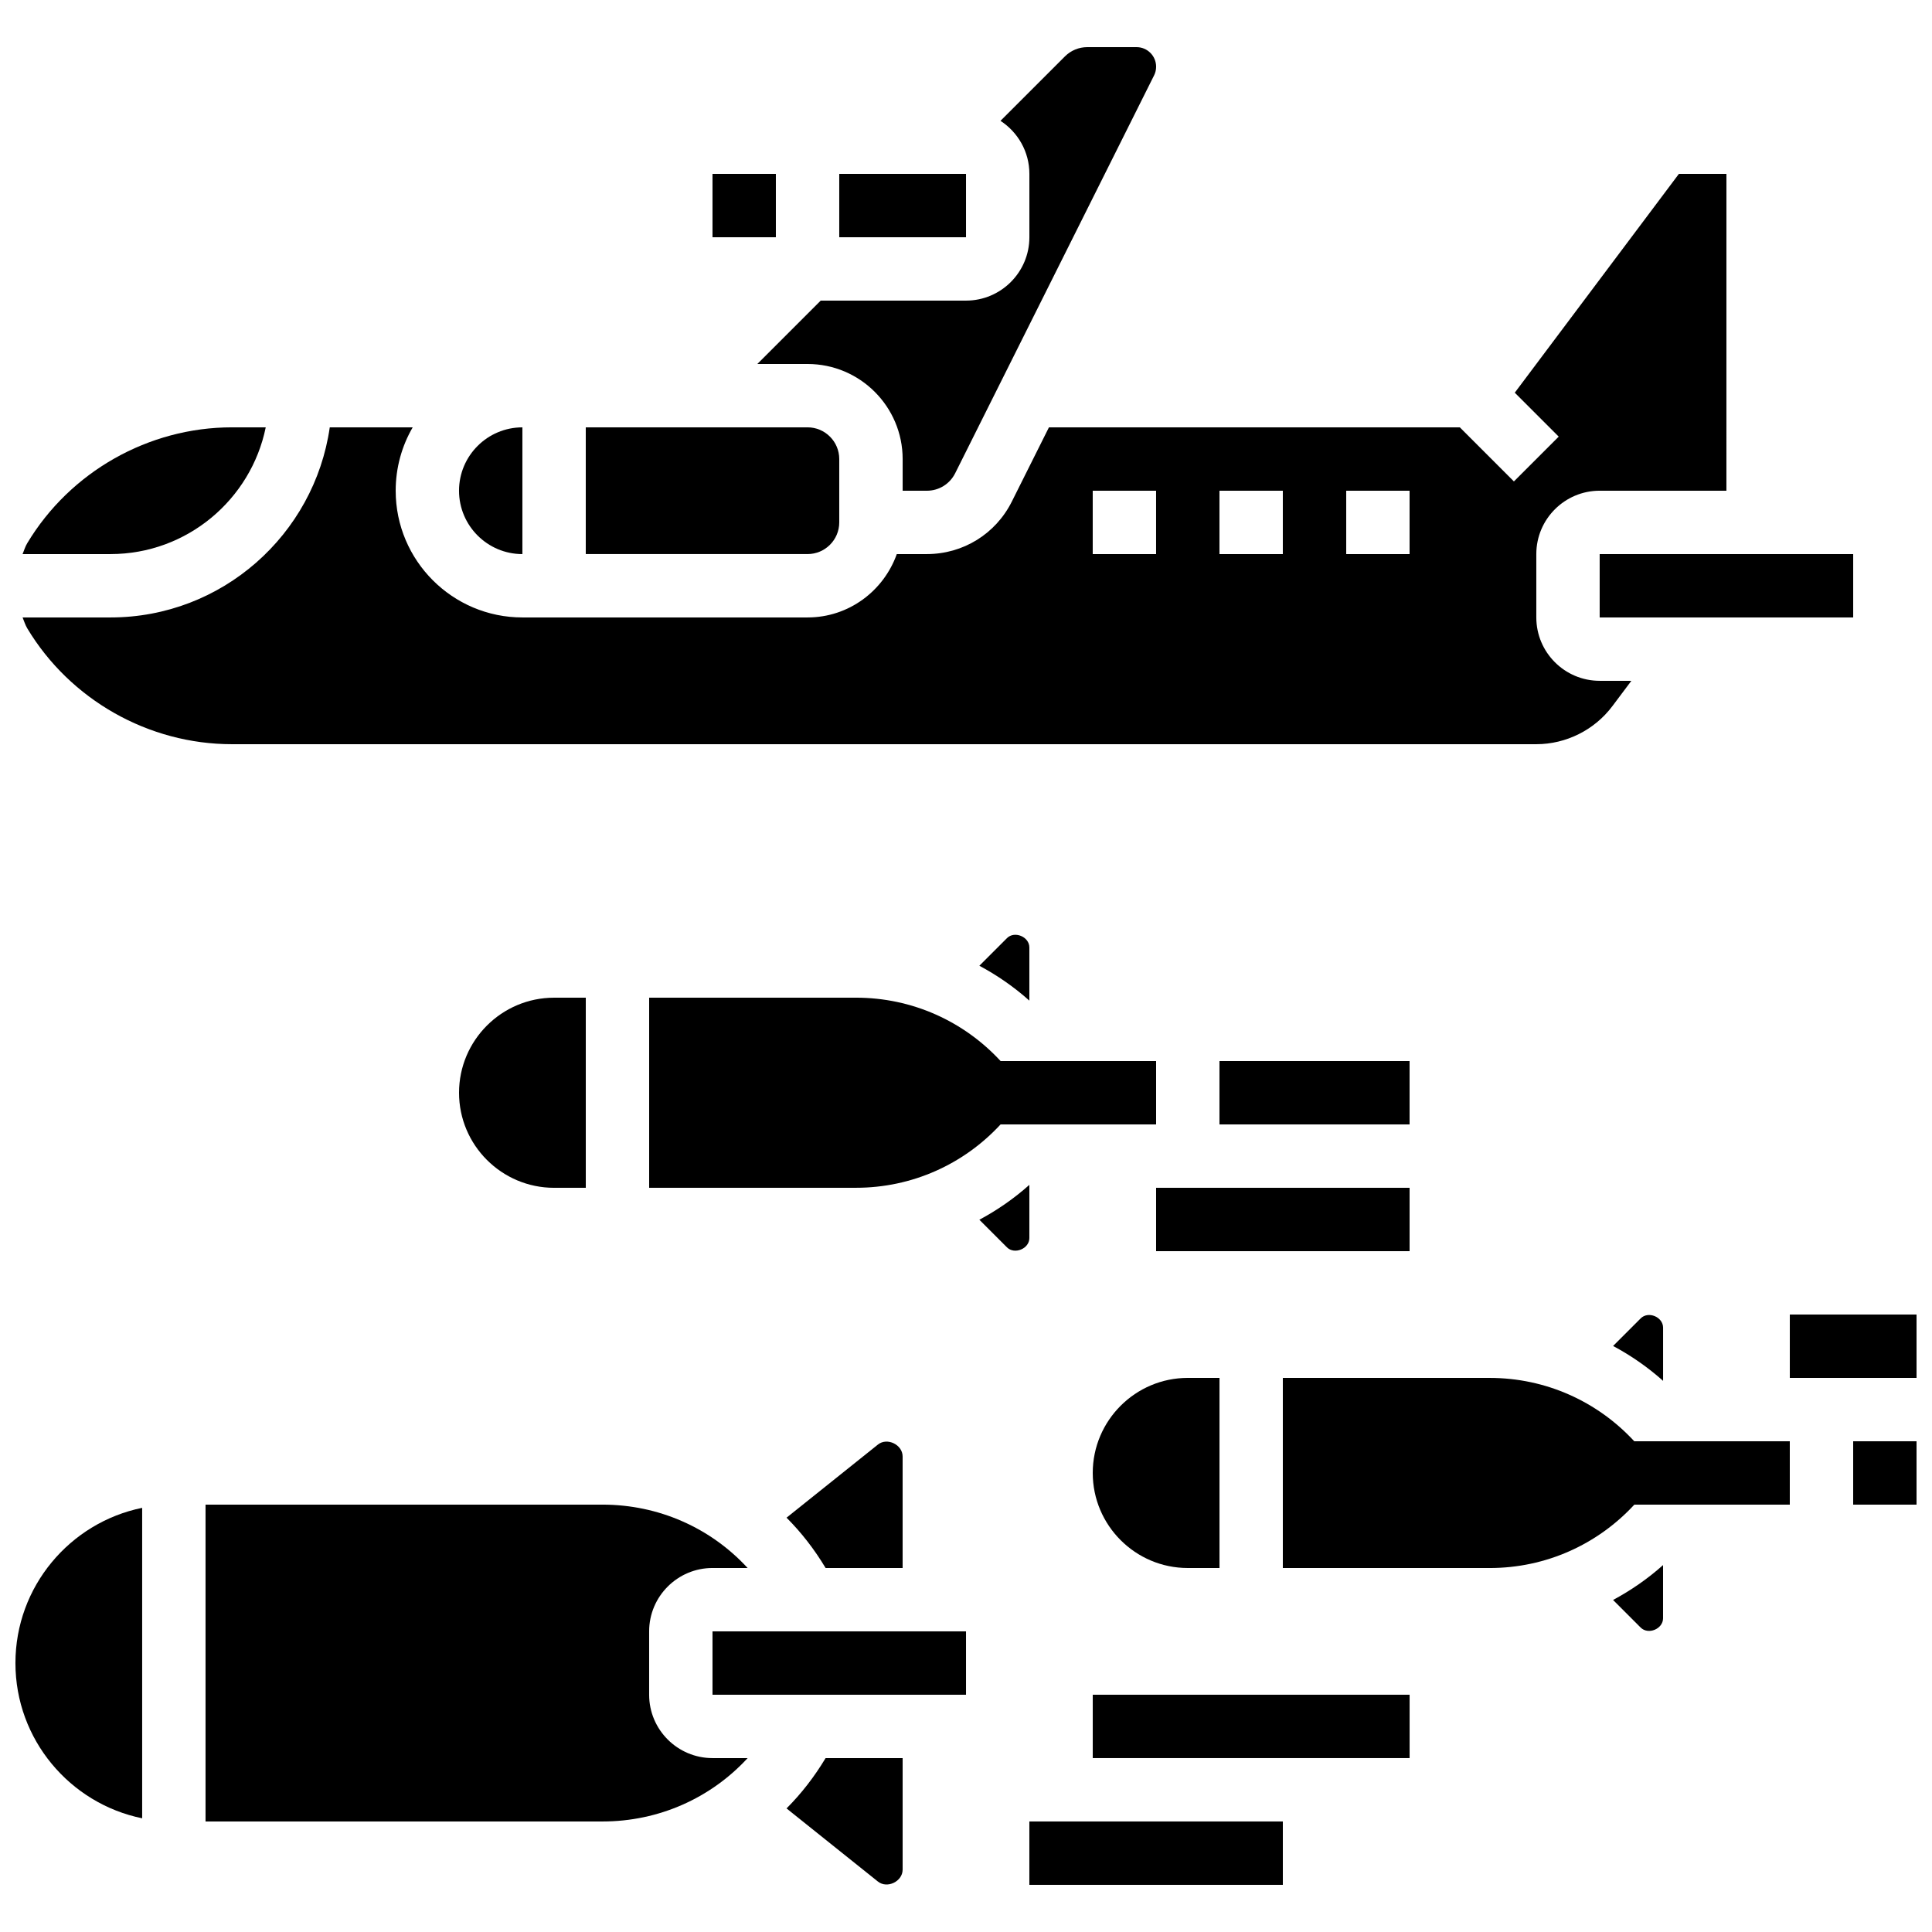 <?xml version="1.0" encoding="UTF-8"?>
<!-- Uploaded to: SVG Repo, www.svgrepo.com, Generator: SVG Repo Mixer Tools -->
<svg width="800px" height="800px" version="1.1" viewBox="144 144 512 512" xmlns="http://www.w3.org/2000/svg">
 <defs>
  <clipPath id="c">
   <path d="m148.09 543h33.906v83h-33.906z"/>
  </clipPath>
  <clipPath id="b">
   <path d="m635 525h16.902v18h-16.902z"/>
  </clipPath>
  <clipPath id="a">
   <path d="m618 492h33.902v18h-33.902z"/>
  </clipPath>
 </defs>
 <path d="m376.65 526.83-24.207 19.371c3.945 3.953 7.406 8.414 10.352 13.336h20.41v-29.559c0-3.141-4.113-5.121-6.555-3.148z"/>
 <path d="m332.82 576.33h67.184v16.793h-67.184z"/>
 <path d="m316.03 593.12v-16.793c0-9.262 7.531-16.793 16.793-16.793h9.305c-9.742-10.59-23.535-16.793-38.457-16.793h-105.2v83.969h105.2c14.922 0 28.707-6.207 38.457-16.793l-9.305-0.004c-9.262 0-16.793-7.531-16.793-16.793z"/>
 <path d="m352.44 623.25 24.207 19.371c2.453 1.973 6.559-0.008 6.559-3.148v-29.559h-20.414c-2.953 4.922-6.402 9.379-10.352 13.336z"/>
 <g clip-path="url(#c)">
  <path d="m148.09 584.73c0 20.27 14.449 37.23 33.586 41.137v-82.273c-19.137 3.902-33.586 20.863-33.586 41.137z"/>
 </g>
 <path d="m538.78 509.16h-54.816v50.383h54.816c14.887 0 28.59-6.246 38.332-16.793h41.203v-16.793h-41.211c-9.742-10.547-23.438-16.797-38.324-16.797z"/>
 <path d="m458.78 559.54h8.398v-50.383h-8.398c-13.887 0-25.191 11.301-25.191 25.191 0 13.887 11.301 25.191 25.191 25.191z"/>
 <path d="m578.79 575.32c2.016 2.008 5.938 0.367 5.938-2.461v-14.098c-4.047 3.617-8.488 6.691-13.25 9.246z"/>
 <path d="m578.79 493.39-7.305 7.305c4.762 2.551 9.203 5.625 13.25 9.246v-14.098c0-2.84-3.922-4.484-5.945-2.453z"/>
 <path d="m416.79 626.71h67.176v16.793h-67.176z"/>
 <path d="m433.59 593.12h83.969v16.793h-83.969z"/>
 <g clip-path="url(#b)">
  <path d="m635.11 525.95h16.793v16.793h-16.793z"/>
 </g>
 <g clip-path="url(#a)">
  <path d="m618.32 492.36h33.586v16.793h-33.586z"/>
 </g>
 <path d="m416.79 458c-4.047 3.617-8.488 6.691-13.25 9.246l7.312 7.312c2.008 1.996 5.938 0.367 5.938-2.461z"/>
 <path d="m409.17 441.98h41.211v-16.793h-41.211c-9.742-10.547-23.434-16.793-38.332-16.793l-54.805-0.004v50.383h54.816c14.883 0 28.578-6.25 38.32-16.793z"/>
 <path d="m416.79 395.08c0-2.84-3.938-4.469-5.938-2.461l-7.312 7.312c4.762 2.551 9.203 5.625 13.25 9.246z"/>
 <path d="m265.65 433.59c0 13.887 11.301 25.191 25.191 25.191h8.398v-50.383h-8.398c-13.887 0-25.191 11.305-25.191 25.191z"/>
 <path d="m467.17 425.19h50.383v16.793h-50.383z"/>
 <path d="m450.38 458.78h67.176v16.793h-67.176z"/>
 <path d="m282.44 290.84v-33.586c-9.262 0-16.793 7.531-16.793 16.793s7.531 16.793 16.793 16.793z"/>
 <path d="m358.02 240.46c13.887 0 25.191 11.301 25.191 25.191v8.398h6.414c3.199 0 6.078-1.781 7.508-4.644l52.699-105.41c0.367-0.711 0.551-1.52 0.551-2.316 0-2.863-2.324-5.188-5.188-5.188h-13.039c-2.242 0-4.359 0.875-5.945 2.461l-17.07 17.07c4.598 2.996 7.656 8.168 7.656 14.055v16.793c0 9.262-7.531 16.793-16.793 16.793h-38.508l-16.793 16.793z"/>
 <path d="m366.41 282.44v-16.793c0-4.625-3.769-8.398-8.398-8.398h-58.777v33.586h58.777c4.629 0.004 8.398-3.766 8.398-8.395z"/>
 <path d="m332.82 190.08h16.793v16.793h-16.793z"/>
 <path d="m214.42 257.25h-8.969c-22.094 0-42.867 11.766-54.234 30.707-0.547 0.906-0.832 1.914-1.234 2.879h23.301c20.27 0 37.23-14.449 41.137-33.586z"/>
 <path d="m205.45 341.22h345.69c7.883 0 15.426-3.769 20.152-10.078l5.039-6.719h-8.398c-9.262 0-16.793-7.531-16.793-16.793v-16.793c0-9.262 7.531-16.793 16.793-16.793h33.586l0.004-83.969h-12.594l-43.496 57.988 11.645 11.645-11.875 11.875-14.332-14.332h-108.89l-9.832 19.664c-4.289 8.59-12.93 13.922-22.527 13.922h-7.961c-3.477 9.75-12.711 16.793-23.645 16.793h-75.57c-18.523 0-33.586-15.062-33.586-33.586 0-6.113 1.637-11.848 4.508-16.793h-21.977c-4.098 28.438-28.559 50.379-58.105 50.379h-23.301c0.402 0.965 0.695 1.973 1.234 2.879 11.367 18.945 32.141 30.711 54.234 30.711zm295.31-67.176h16.793v16.793h-16.793zm-33.59 0h16.793v16.793h-16.793zm-33.586 0h16.793v16.793h-16.793z"/>
 <path d="m366.41 190.08h33.594v16.793h-33.594z"/>
 <path d="m567.93 290.84h67.184v16.793h-67.184z"/>
</svg>